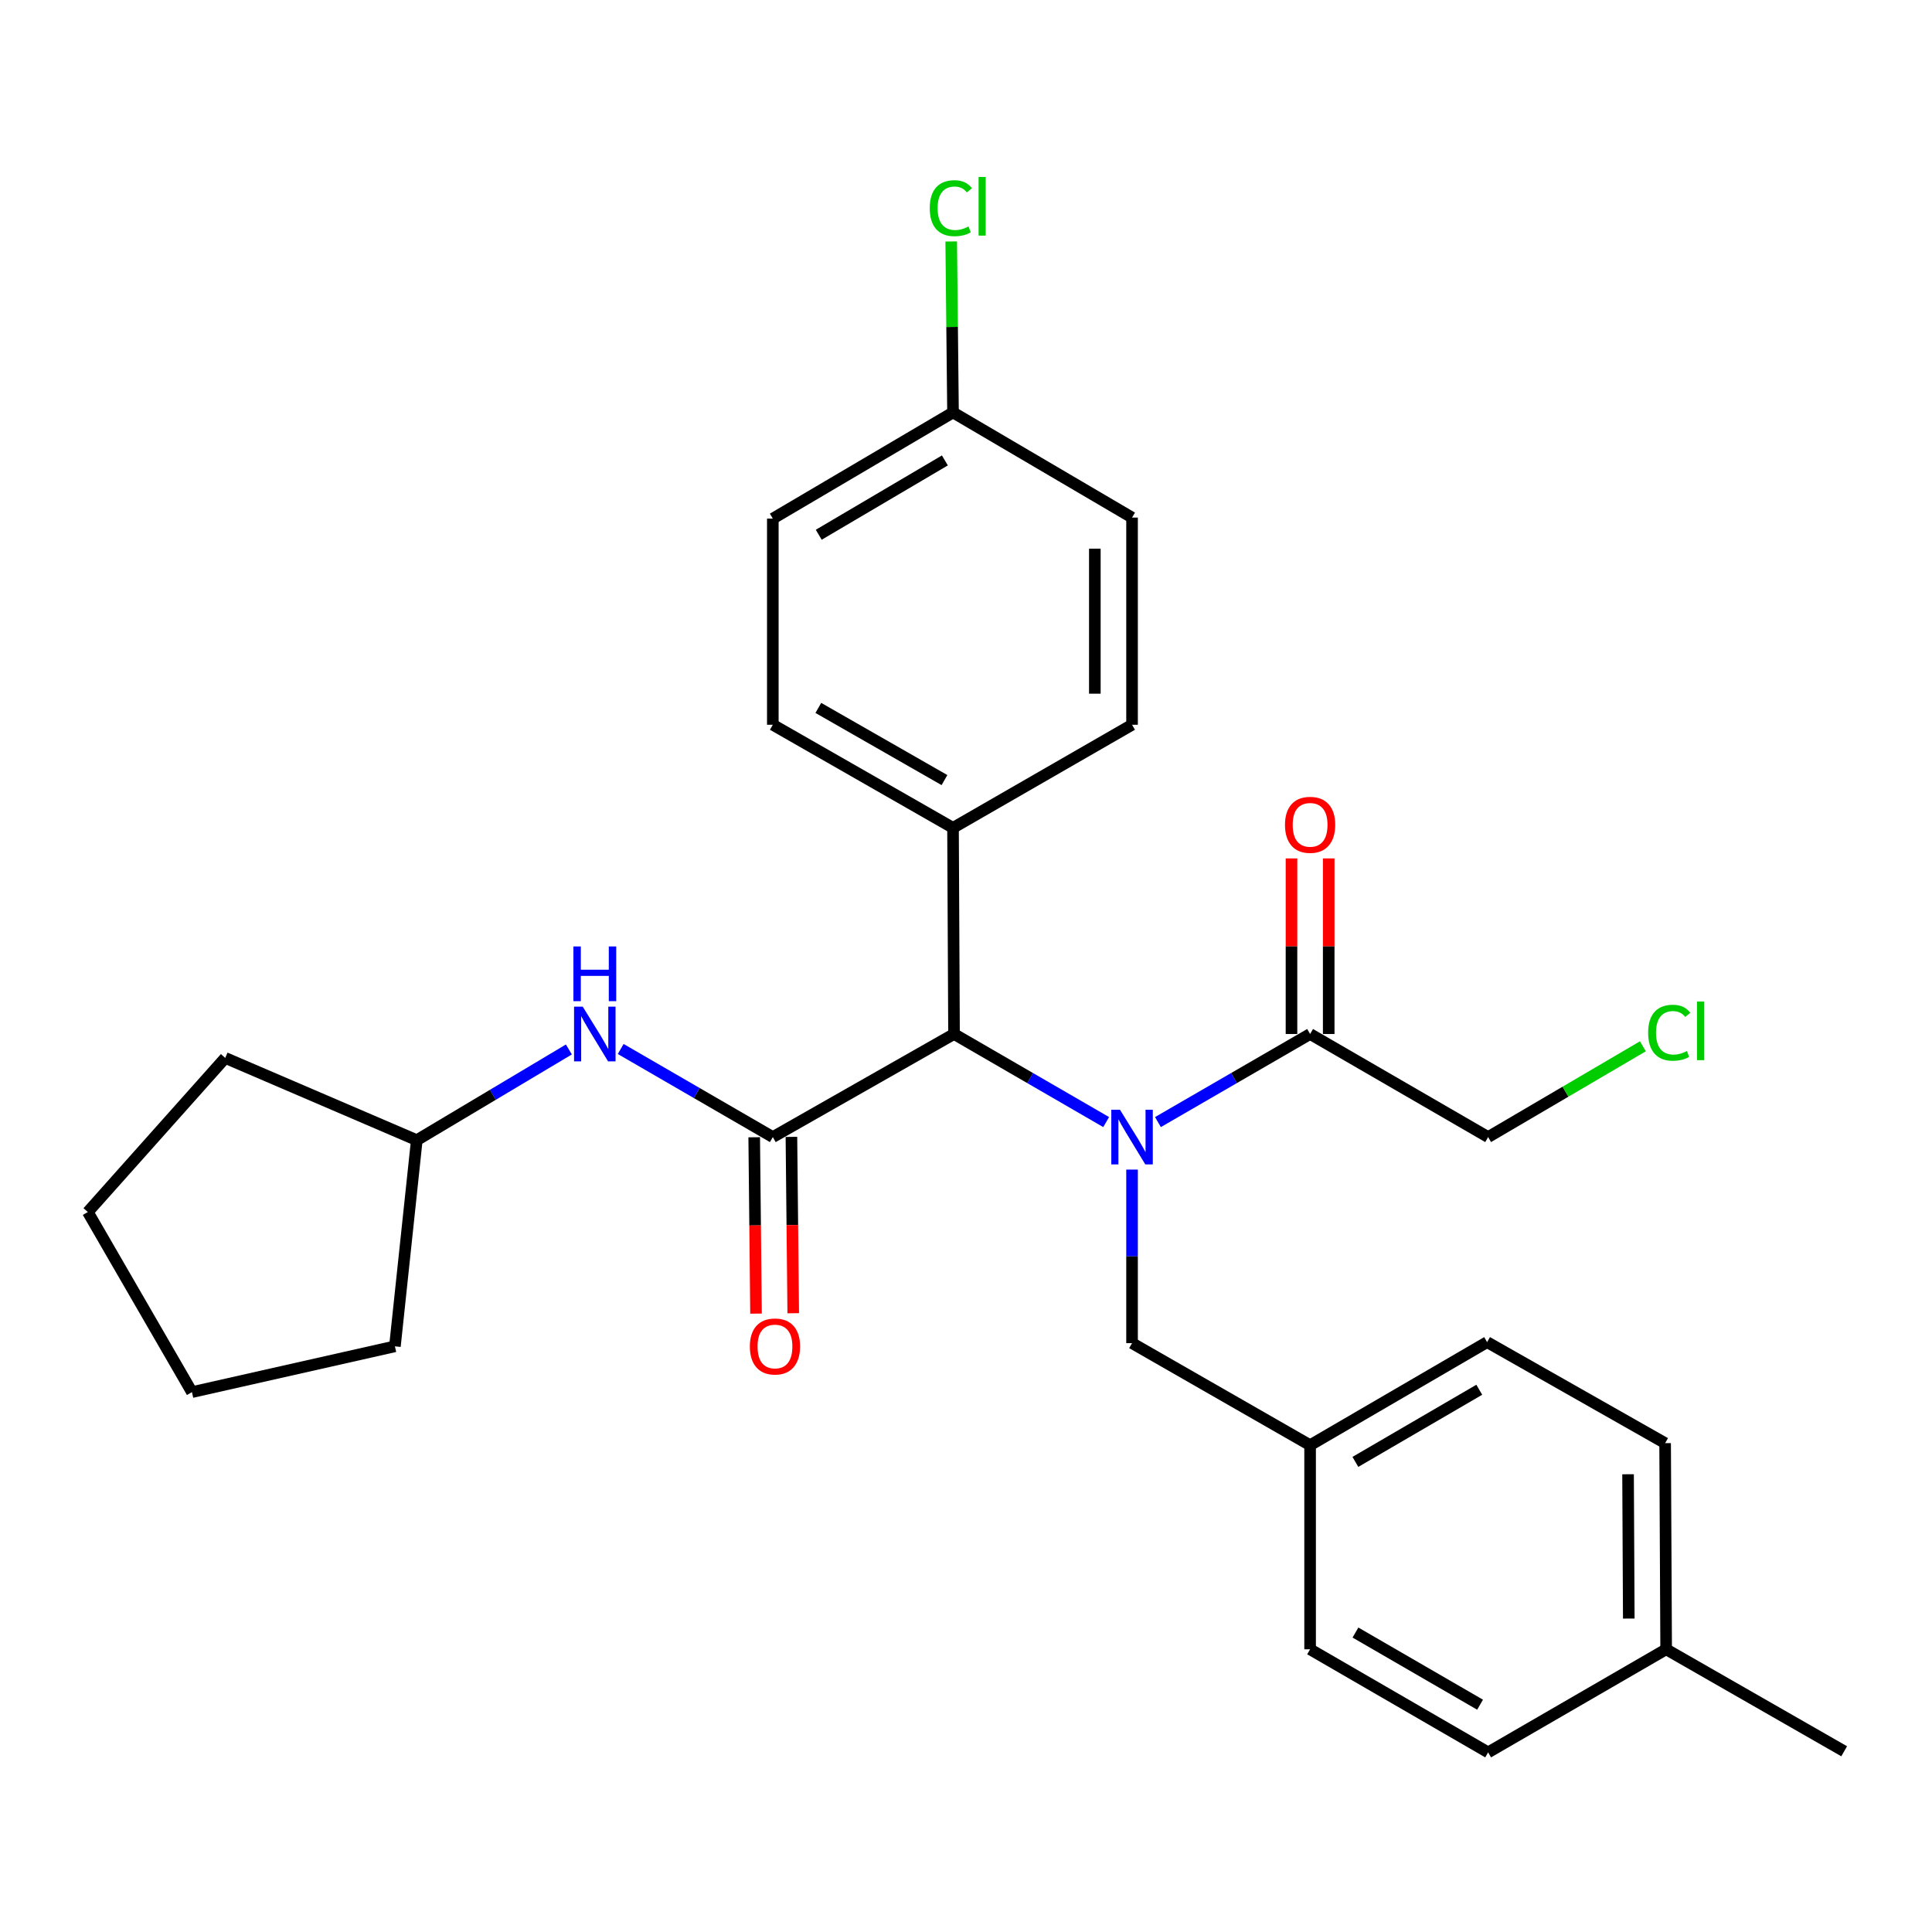 <?xml version='1.0' encoding='iso-8859-1'?>
<svg version='1.1' baseProfile='full'
              xmlns='http://www.w3.org/2000/svg'
                      xmlns:rdkit='http://www.rdkit.org/xml'
                      xmlns:xlink='http://www.w3.org/1999/xlink'
                  xml:space='preserve'
width='1000px' height='1000px' viewBox='0 0 1000 1000'>
<!-- END OF HEADER -->
<rect style='opacity:1.0;fill:#FFFFFF;stroke:none' width='1000' height='1000' x='0' y='0'> </rect>
<path class='bond-1' d='M 572.548,580.788 L 533.176,557.992' style='fill:none;fill-rule:evenodd;stroke:#0000FF;stroke-width:6px;stroke-linecap:butt;stroke-linejoin:miter;stroke-opacity:1' />
<path class='bond-1' d='M 533.176,557.992 L 493.803,535.197' style='fill:none;fill-rule:evenodd;stroke:#000000;stroke-width:6px;stroke-linecap:butt;stroke-linejoin:miter;stroke-opacity:1' />
<path class='bond-2' d='M 599.352,580.789 L 638.729,557.993' style='fill:none;fill-rule:evenodd;stroke:#0000FF;stroke-width:6px;stroke-linecap:butt;stroke-linejoin:miter;stroke-opacity:1' />
<path class='bond-2' d='M 638.729,557.993 L 678.107,535.197' style='fill:none;fill-rule:evenodd;stroke:#000000;stroke-width:6px;stroke-linecap:butt;stroke-linejoin:miter;stroke-opacity:1' />
<path class='bond-4' d='M 585.95,605.374 L 585.95,650.29' style='fill:none;fill-rule:evenodd;stroke:#0000FF;stroke-width:6px;stroke-linecap:butt;stroke-linejoin:miter;stroke-opacity:1' />
<path class='bond-4' d='M 585.95,650.29 L 585.95,695.206' style='fill:none;fill-rule:evenodd;stroke:#000000;stroke-width:6px;stroke-linecap:butt;stroke-linejoin:miter;stroke-opacity:1' />
<path class='bond-0' d='M 400.009,588.547 L 493.803,535.197' style='fill:none;fill-rule:evenodd;stroke:#000000;stroke-width:6px;stroke-linecap:butt;stroke-linejoin:miter;stroke-opacity:1' />
<path class='bond-3' d='M 400.009,588.547 L 360.642,565.752' style='fill:none;fill-rule:evenodd;stroke:#000000;stroke-width:6px;stroke-linecap:butt;stroke-linejoin:miter;stroke-opacity:1' />
<path class='bond-3' d='M 360.642,565.752 L 321.275,542.957' style='fill:none;fill-rule:evenodd;stroke:#0000FF;stroke-width:6px;stroke-linecap:butt;stroke-linejoin:miter;stroke-opacity:1' />
<path class='bond-5' d='M 390.377,588.646 L 390.847,634.286' style='fill:none;fill-rule:evenodd;stroke:#000000;stroke-width:6px;stroke-linecap:butt;stroke-linejoin:miter;stroke-opacity:1' />
<path class='bond-5' d='M 390.847,634.286 L 391.316,679.925' style='fill:none;fill-rule:evenodd;stroke:#FF0000;stroke-width:6px;stroke-linecap:butt;stroke-linejoin:miter;stroke-opacity:1' />
<path class='bond-5' d='M 409.64,588.448 L 410.11,634.088' style='fill:none;fill-rule:evenodd;stroke:#000000;stroke-width:6px;stroke-linecap:butt;stroke-linejoin:miter;stroke-opacity:1' />
<path class='bond-5' d='M 410.11,634.088 L 410.579,679.727' style='fill:none;fill-rule:evenodd;stroke:#FF0000;stroke-width:6px;stroke-linecap:butt;stroke-linejoin:miter;stroke-opacity:1' />
<path class='bond-6' d='M 493.803,535.197 L 493.279,428.495' style='fill:none;fill-rule:evenodd;stroke:#000000;stroke-width:6px;stroke-linecap:butt;stroke-linejoin:miter;stroke-opacity:1' />
<path class='bond-7' d='M 687.739,535.197 L 687.739,489.756' style='fill:none;fill-rule:evenodd;stroke:#000000;stroke-width:6px;stroke-linecap:butt;stroke-linejoin:miter;stroke-opacity:1' />
<path class='bond-7' d='M 687.739,489.756 L 687.739,444.316' style='fill:none;fill-rule:evenodd;stroke:#FF0000;stroke-width:6px;stroke-linecap:butt;stroke-linejoin:miter;stroke-opacity:1' />
<path class='bond-7' d='M 668.475,535.197 L 668.475,489.756' style='fill:none;fill-rule:evenodd;stroke:#000000;stroke-width:6px;stroke-linecap:butt;stroke-linejoin:miter;stroke-opacity:1' />
<path class='bond-7' d='M 668.475,489.756 L 668.475,444.316' style='fill:none;fill-rule:evenodd;stroke:#FF0000;stroke-width:6px;stroke-linecap:butt;stroke-linejoin:miter;stroke-opacity:1' />
<path class='bond-17' d='M 678.107,535.197 L 770.253,588.547' style='fill:none;fill-rule:evenodd;stroke:#000000;stroke-width:6px;stroke-linecap:butt;stroke-linejoin:miter;stroke-opacity:1' />
<path class='bond-12' d='M 294.451,543.202 L 255.089,566.677' style='fill:none;fill-rule:evenodd;stroke:#0000FF;stroke-width:6px;stroke-linecap:butt;stroke-linejoin:miter;stroke-opacity:1' />
<path class='bond-12' d='M 255.089,566.677 L 215.727,590.153' style='fill:none;fill-rule:evenodd;stroke:#000000;stroke-width:6px;stroke-linecap:butt;stroke-linejoin:miter;stroke-opacity:1' />
<path class='bond-10' d='M 585.95,695.206 L 678.107,748.032' style='fill:none;fill-rule:evenodd;stroke:#000000;stroke-width:6px;stroke-linecap:butt;stroke-linejoin:miter;stroke-opacity:1' />
<path class='bond-8' d='M 493.279,428.495 L 400.009,375.134' style='fill:none;fill-rule:evenodd;stroke:#000000;stroke-width:6px;stroke-linecap:butt;stroke-linejoin:miter;stroke-opacity:1' />
<path class='bond-8' d='M 488.855,403.77 L 423.566,366.417' style='fill:none;fill-rule:evenodd;stroke:#000000;stroke-width:6px;stroke-linecap:butt;stroke-linejoin:miter;stroke-opacity:1' />
<path class='bond-9' d='M 493.279,428.495 L 585.95,375.134' style='fill:none;fill-rule:evenodd;stroke:#000000;stroke-width:6px;stroke-linecap:butt;stroke-linejoin:miter;stroke-opacity:1' />
<path class='bond-14' d='M 400.009,375.134 L 400.009,268.433' style='fill:none;fill-rule:evenodd;stroke:#000000;stroke-width:6px;stroke-linecap:butt;stroke-linejoin:miter;stroke-opacity:1' />
<path class='bond-13' d='M 585.95,375.134 L 585.95,267.898' style='fill:none;fill-rule:evenodd;stroke:#000000;stroke-width:6px;stroke-linecap:butt;stroke-linejoin:miter;stroke-opacity:1' />
<path class='bond-13' d='M 566.686,359.049 L 566.686,283.983' style='fill:none;fill-rule:evenodd;stroke:#000000;stroke-width:6px;stroke-linecap:butt;stroke-linejoin:miter;stroke-opacity:1' />
<path class='bond-18' d='M 678.107,748.032 L 678.107,853.674' style='fill:none;fill-rule:evenodd;stroke:#000000;stroke-width:6px;stroke-linecap:butt;stroke-linejoin:miter;stroke-opacity:1' />
<path class='bond-19' d='M 678.107,748.032 L 769.718,694.681' style='fill:none;fill-rule:evenodd;stroke:#000000;stroke-width:6px;stroke-linecap:butt;stroke-linejoin:miter;stroke-opacity:1' />
<path class='bond-19' d='M 701.543,756.676 L 765.671,719.331' style='fill:none;fill-rule:evenodd;stroke:#000000;stroke-width:6px;stroke-linecap:butt;stroke-linejoin:miter;stroke-opacity:1' />
<path class='bond-11' d='M 493.279,213.477 L 585.95,267.898' style='fill:none;fill-rule:evenodd;stroke:#000000;stroke-width:6px;stroke-linecap:butt;stroke-linejoin:miter;stroke-opacity:1' />
<path class='bond-15' d='M 493.279,213.477 L 492.813,169.23' style='fill:none;fill-rule:evenodd;stroke:#000000;stroke-width:6px;stroke-linecap:butt;stroke-linejoin:miter;stroke-opacity:1' />
<path class='bond-15' d='M 492.813,169.23 L 492.347,124.983' style='fill:none;fill-rule:evenodd;stroke:#00CC00;stroke-width:6px;stroke-linecap:butt;stroke-linejoin:miter;stroke-opacity:1' />
<path class='bond-29' d='M 493.279,213.477 L 400.009,268.433' style='fill:none;fill-rule:evenodd;stroke:#000000;stroke-width:6px;stroke-linecap:butt;stroke-linejoin:miter;stroke-opacity:1' />
<path class='bond-29' d='M 489.068,238.317 L 423.779,276.787' style='fill:none;fill-rule:evenodd;stroke:#000000;stroke-width:6px;stroke-linecap:butt;stroke-linejoin:miter;stroke-opacity:1' />
<path class='bond-24' d='M 215.727,590.153 L 204.404,696.854' style='fill:none;fill-rule:evenodd;stroke:#000000;stroke-width:6px;stroke-linecap:butt;stroke-linejoin:miter;stroke-opacity:1' />
<path class='bond-25' d='M 215.727,590.153 L 116.582,547.579' style='fill:none;fill-rule:evenodd;stroke:#000000;stroke-width:6px;stroke-linecap:butt;stroke-linejoin:miter;stroke-opacity:1' />
<path class='bond-16' d='M 862.399,853.674 L 861.864,746.973' style='fill:none;fill-rule:evenodd;stroke:#000000;stroke-width:6px;stroke-linecap:butt;stroke-linejoin:miter;stroke-opacity:1' />
<path class='bond-16' d='M 843.055,837.765 L 842.681,763.074' style='fill:none;fill-rule:evenodd;stroke:#000000;stroke-width:6px;stroke-linecap:butt;stroke-linejoin:miter;stroke-opacity:1' />
<path class='bond-23' d='M 862.399,853.674 L 954.545,906.457' style='fill:none;fill-rule:evenodd;stroke:#000000;stroke-width:6px;stroke-linecap:butt;stroke-linejoin:miter;stroke-opacity:1' />
<path class='bond-28' d='M 862.399,853.674 L 770.253,907.025' style='fill:none;fill-rule:evenodd;stroke:#000000;stroke-width:6px;stroke-linecap:butt;stroke-linejoin:miter;stroke-opacity:1' />
<path class='bond-22' d='M 770.253,588.547 L 810.305,565.053' style='fill:none;fill-rule:evenodd;stroke:#000000;stroke-width:6px;stroke-linecap:butt;stroke-linejoin:miter;stroke-opacity:1' />
<path class='bond-22' d='M 810.305,565.053 L 850.357,541.559' style='fill:none;fill-rule:evenodd;stroke:#00CC00;stroke-width:6px;stroke-linecap:butt;stroke-linejoin:miter;stroke-opacity:1' />
<path class='bond-21' d='M 678.107,853.674 L 770.253,907.025' style='fill:none;fill-rule:evenodd;stroke:#000000;stroke-width:6px;stroke-linecap:butt;stroke-linejoin:miter;stroke-opacity:1' />
<path class='bond-21' d='M 701.581,845.005 L 766.083,882.351' style='fill:none;fill-rule:evenodd;stroke:#000000;stroke-width:6px;stroke-linecap:butt;stroke-linejoin:miter;stroke-opacity:1' />
<path class='bond-20' d='M 769.718,694.681 L 861.864,746.973' style='fill:none;fill-rule:evenodd;stroke:#000000;stroke-width:6px;stroke-linecap:butt;stroke-linejoin:miter;stroke-opacity:1' />
<path class='bond-27' d='M 204.404,696.854 L 99.351,720.559' style='fill:none;fill-rule:evenodd;stroke:#000000;stroke-width:6px;stroke-linecap:butt;stroke-linejoin:miter;stroke-opacity:1' />
<path class='bond-26' d='M 116.582,547.579 L 45.455,627.343' style='fill:none;fill-rule:evenodd;stroke:#000000;stroke-width:6px;stroke-linecap:butt;stroke-linejoin:miter;stroke-opacity:1' />
<path class='bond-30' d='M 45.455,627.343 L 99.351,720.559' style='fill:none;fill-rule:evenodd;stroke:#000000;stroke-width:6px;stroke-linecap:butt;stroke-linejoin:miter;stroke-opacity:1' />
<path  class='atom-0' d='M 579.69 574.387
L 588.97 589.387
Q 589.89 590.867, 591.37 593.547
Q 592.85 596.227, 592.93 596.387
L 592.93 574.387
L 596.69 574.387
L 596.69 602.707
L 592.81 602.707
L 582.85 586.307
Q 581.69 584.387, 580.45 582.187
Q 579.25 579.987, 578.89 579.307
L 578.89 602.707
L 575.21 602.707
L 575.21 574.387
L 579.69 574.387
' fill='#0000FF'/>
<path  class='atom-4' d='M 301.613 521.037
L 310.893 536.037
Q 311.813 537.517, 313.293 540.197
Q 314.773 542.877, 314.853 543.037
L 314.853 521.037
L 318.613 521.037
L 318.613 549.357
L 314.733 549.357
L 304.773 532.957
Q 303.613 531.037, 302.373 528.837
Q 301.173 526.637, 300.813 525.957
L 300.813 549.357
L 297.133 549.357
L 297.133 521.037
L 301.613 521.037
' fill='#0000FF'/>
<path  class='atom-4' d='M 296.793 489.885
L 300.633 489.885
L 300.633 501.925
L 315.113 501.925
L 315.113 489.885
L 318.953 489.885
L 318.953 518.205
L 315.113 518.205
L 315.113 505.125
L 300.633 505.125
L 300.633 518.205
L 296.793 518.205
L 296.793 489.885
' fill='#0000FF'/>
<path  class='atom-6' d='M 388.122 696.934
Q 388.122 690.134, 391.482 686.334
Q 394.842 682.534, 401.122 682.534
Q 407.402 682.534, 410.762 686.334
Q 414.122 690.134, 414.122 696.934
Q 414.122 703.814, 410.722 707.734
Q 407.322 711.614, 401.122 711.614
Q 394.882 711.614, 391.482 707.734
Q 388.122 703.854, 388.122 696.934
M 401.122 708.414
Q 405.442 708.414, 407.762 705.534
Q 410.122 702.614, 410.122 696.934
Q 410.122 691.374, 407.762 688.574
Q 405.442 685.734, 401.122 685.734
Q 396.802 685.734, 394.442 688.534
Q 392.122 691.334, 392.122 696.934
Q 392.122 702.654, 394.442 705.534
Q 396.802 708.414, 401.122 708.414
' fill='#FF0000'/>
<path  class='atom-8' d='M 665.107 426.927
Q 665.107 420.127, 668.467 416.327
Q 671.827 412.527, 678.107 412.527
Q 684.387 412.527, 687.747 416.327
Q 691.107 420.127, 691.107 426.927
Q 691.107 433.807, 687.707 437.727
Q 684.307 441.607, 678.107 441.607
Q 671.867 441.607, 668.467 437.727
Q 665.107 433.847, 665.107 426.927
M 678.107 438.407
Q 682.427 438.407, 684.747 435.527
Q 687.107 432.607, 687.107 426.927
Q 687.107 421.367, 684.747 418.567
Q 682.427 415.727, 678.107 415.727
Q 673.787 415.727, 671.427 418.527
Q 669.107 421.327, 669.107 426.927
Q 669.107 432.647, 671.427 435.527
Q 673.787 438.407, 678.107 438.407
' fill='#FF0000'/>
<path  class='atom-16' d='M 481.235 107.755
Q 481.235 100.715, 484.515 97.035
Q 487.835 93.315, 494.115 93.315
Q 499.955 93.315, 503.075 97.435
L 500.435 99.595
Q 498.155 96.595, 494.115 96.595
Q 489.835 96.595, 487.555 99.475
Q 485.315 102.315, 485.315 107.755
Q 485.315 113.355, 487.635 116.235
Q 489.995 119.115, 494.555 119.115
Q 497.675 119.115, 501.315 117.235
L 502.435 120.235
Q 500.955 121.195, 498.715 121.755
Q 496.475 122.315, 493.995 122.315
Q 487.835 122.315, 484.515 118.555
Q 481.235 114.795, 481.235 107.755
' fill='#00CC00'/>
<path  class='atom-16' d='M 506.515 91.595
L 510.195 91.595
L 510.195 121.955
L 506.515 121.955
L 506.515 91.595
' fill='#00CC00'/>
<path  class='atom-23' d='M 853.074 534.539
Q 853.074 527.499, 856.354 523.819
Q 859.674 520.099, 865.954 520.099
Q 871.794 520.099, 874.914 524.219
L 872.274 526.379
Q 869.994 523.379, 865.954 523.379
Q 861.674 523.379, 859.394 526.259
Q 857.154 529.099, 857.154 534.539
Q 857.154 540.139, 859.474 543.019
Q 861.834 545.899, 866.394 545.899
Q 869.514 545.899, 873.154 544.019
L 874.274 547.019
Q 872.794 547.979, 870.554 548.539
Q 868.314 549.099, 865.834 549.099
Q 859.674 549.099, 856.354 545.339
Q 853.074 541.579, 853.074 534.539
' fill='#00CC00'/>
<path  class='atom-23' d='M 878.354 518.379
L 882.034 518.379
L 882.034 548.739
L 878.354 548.739
L 878.354 518.379
' fill='#00CC00'/>
</svg>
